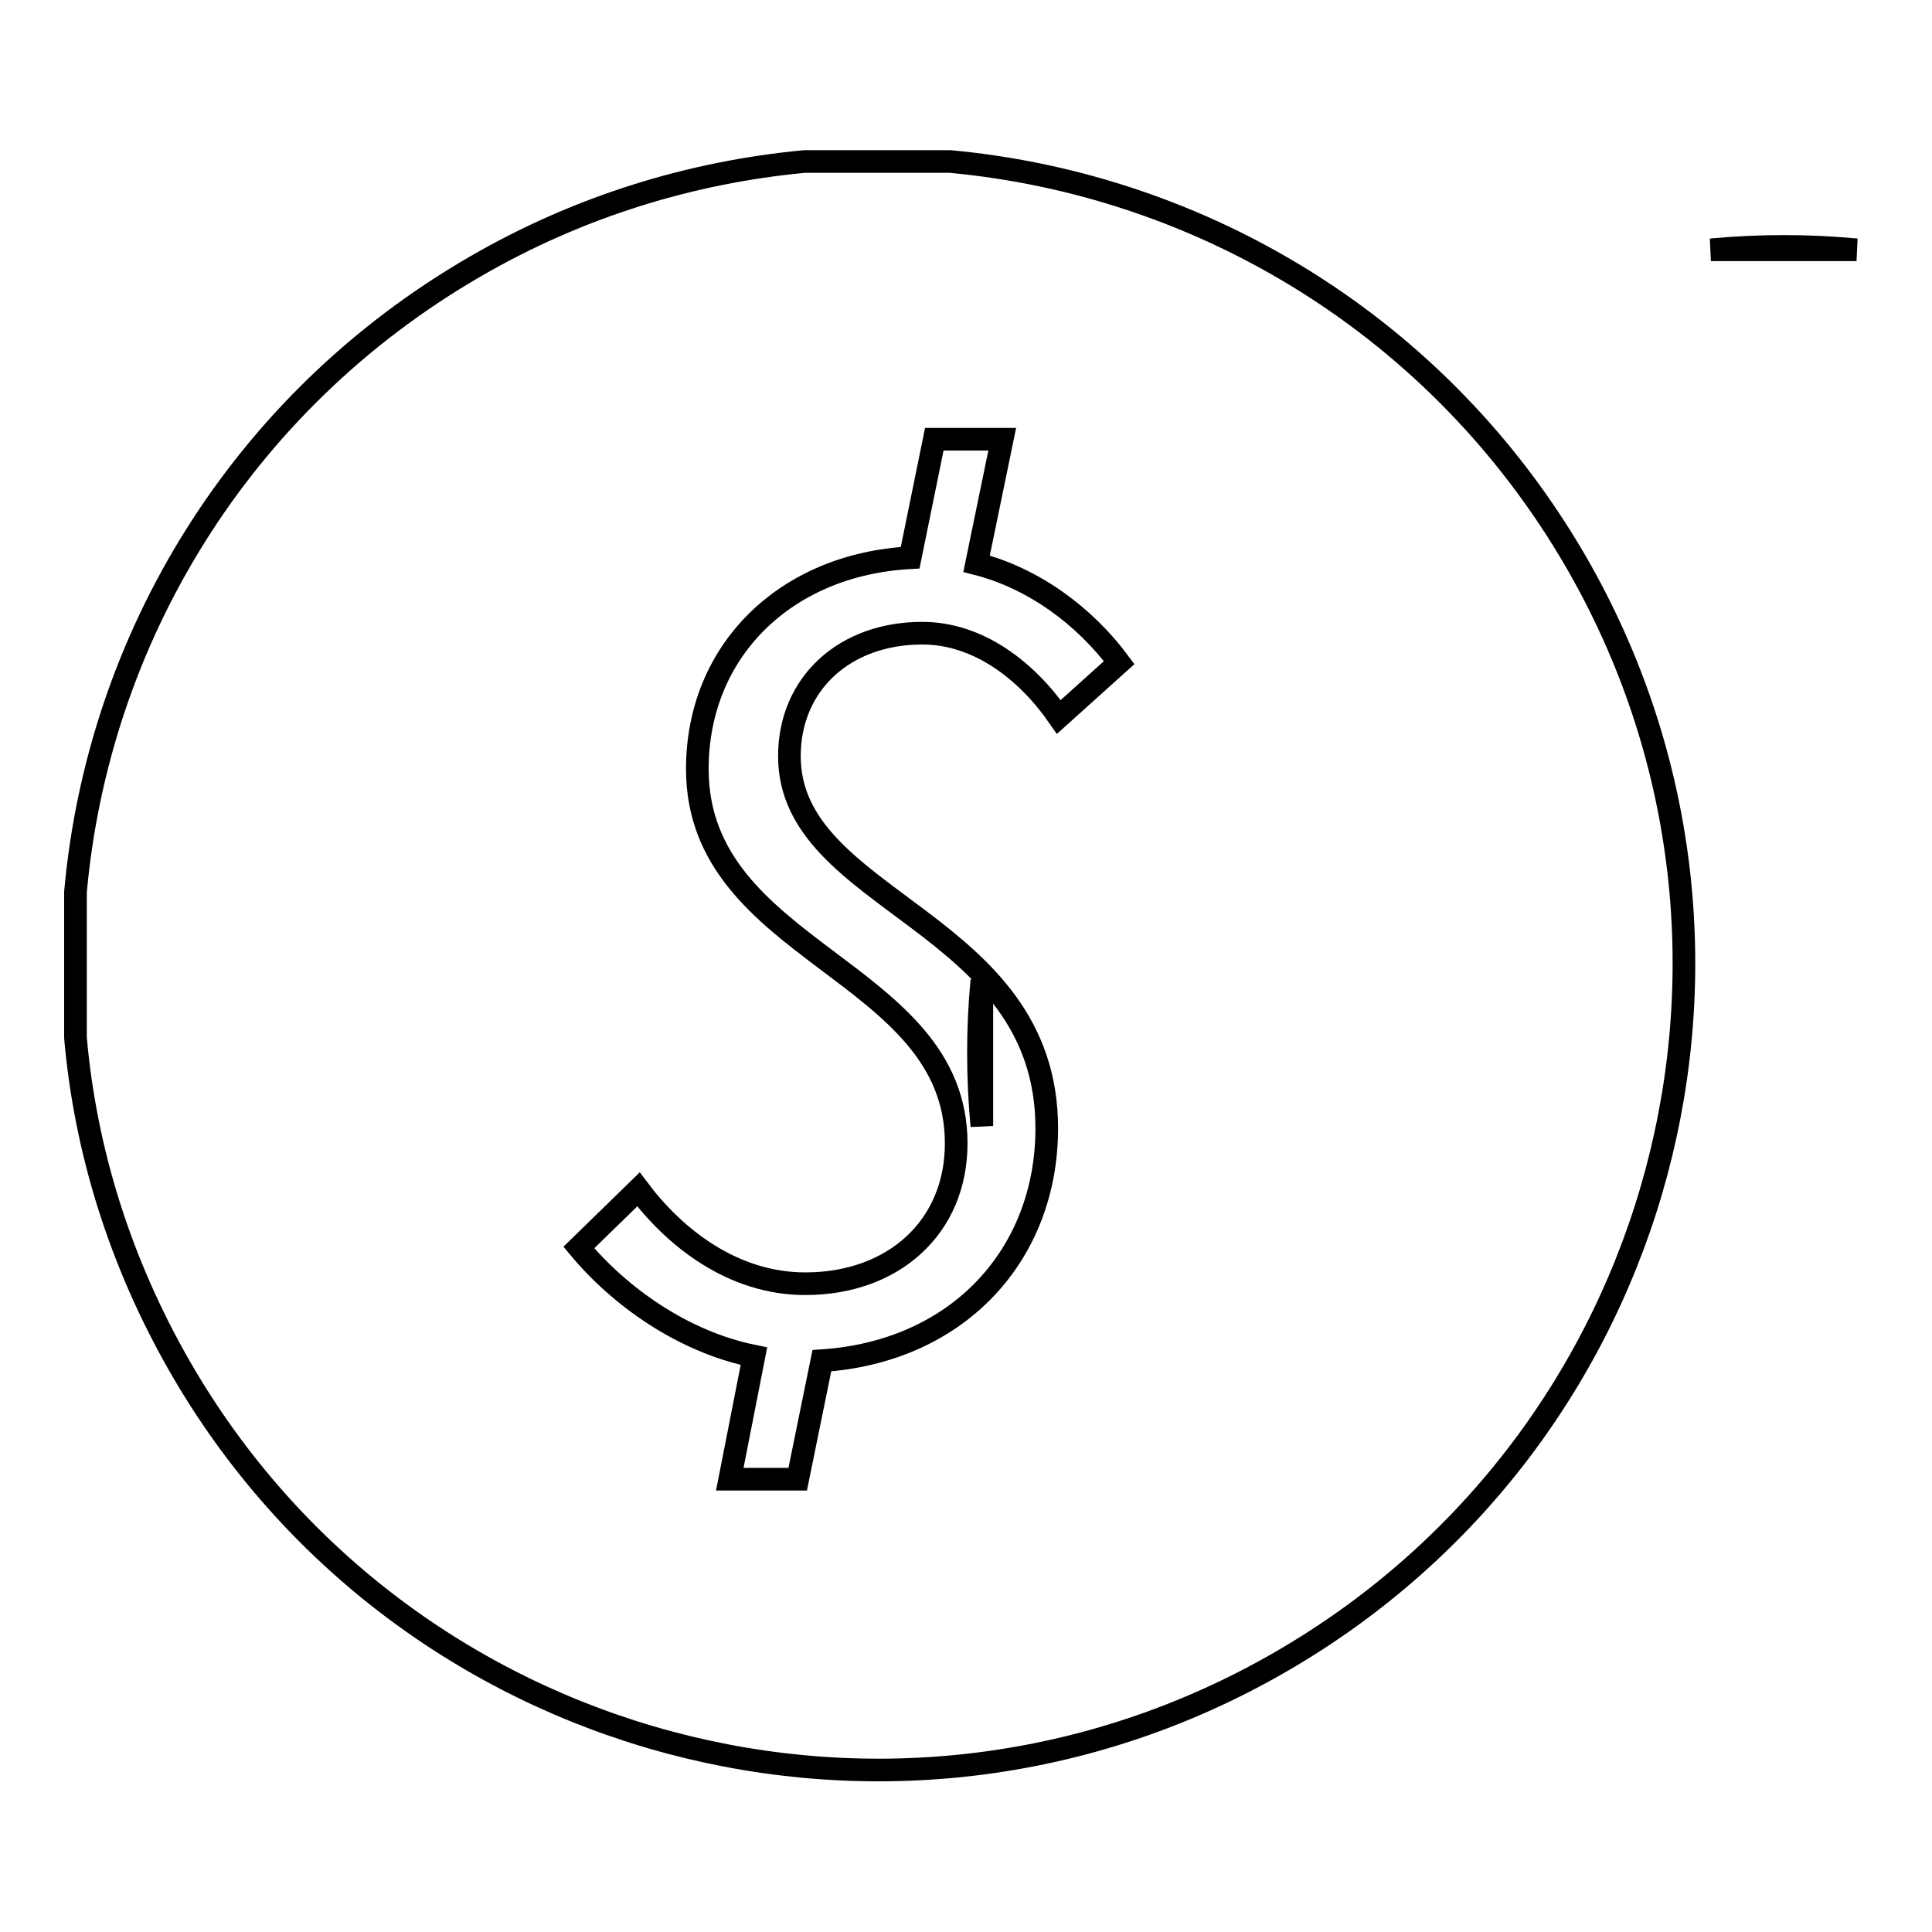 <?xml version="1.0" encoding="utf-8"?>
<!-- Svg Vector Icons : http://www.onlinewebfonts.com/icon -->
<!DOCTYPE svg PUBLIC "-//W3C//DTD SVG 1.1//EN" "http://www.w3.org/Graphics/SVG/1.1/DTD/svg11.dtd">
<svg version="1.1" xmlns="http://www.w3.org/2000/svg" xmlns:xlink="http://www.w3.org/1999/xlink" x="0px" y="0px" viewBox="0 0 256 256" enable-background="new 0 0 256 256" xml:space="preserve">
<g><g><path stroke-width="3" fill-opacity="0" stroke="#000000"  d="M130.1,149.2v-19.3C129.5,136.3,129.5,142.7,130.1,149.2z"/><path stroke-width="3" fill-opacity="0" stroke="#000000"  d="M226.7,33.1H246C239.6,32.5,233.2,32.5,226.7,33.1z"/><path stroke-width="3" fill-opacity="0" stroke="#000000"  d="M169.7,220.2c51.1-29.5,68.6-94.8,39.1-145.8c-18.1-31.2-49.5-49.9-82.9-53h-19.3C91.7,22.8,76.8,27.3,63,35.3C31.7,53.4,13,84.8,10,118.2v19.3c1.3,14.9,5.9,29.8,13.9,43.7C53.3,232.2,118.7,249.7,169.7,220.2z M84.6,157.6c4.8,6.4,12.5,12.5,22.1,12.5c11.7,0,20-7.5,20-18.6c0-23.1-34.3-25.1-34.3-49.6c0-15.7,11.7-27.1,28.2-28l3.2-15.7h9l-3.4,16.5c7.5,1.9,14.3,6.9,18.9,13.1l-8,7.2c-4.3-6.2-10.7-11.1-18.1-11.1c-10.3,0-17.6,6.7-17.6,16.3c0,19.5,34.1,21.6,34.1,49.3c0,16.7-11.7,29.6-29.8,30.8l-3.2,15.7h-9l3.2-16.3c-9.4-1.9-17.8-7.9-23.2-14.4L84.6,157.6z"/></g></g>
</svg>